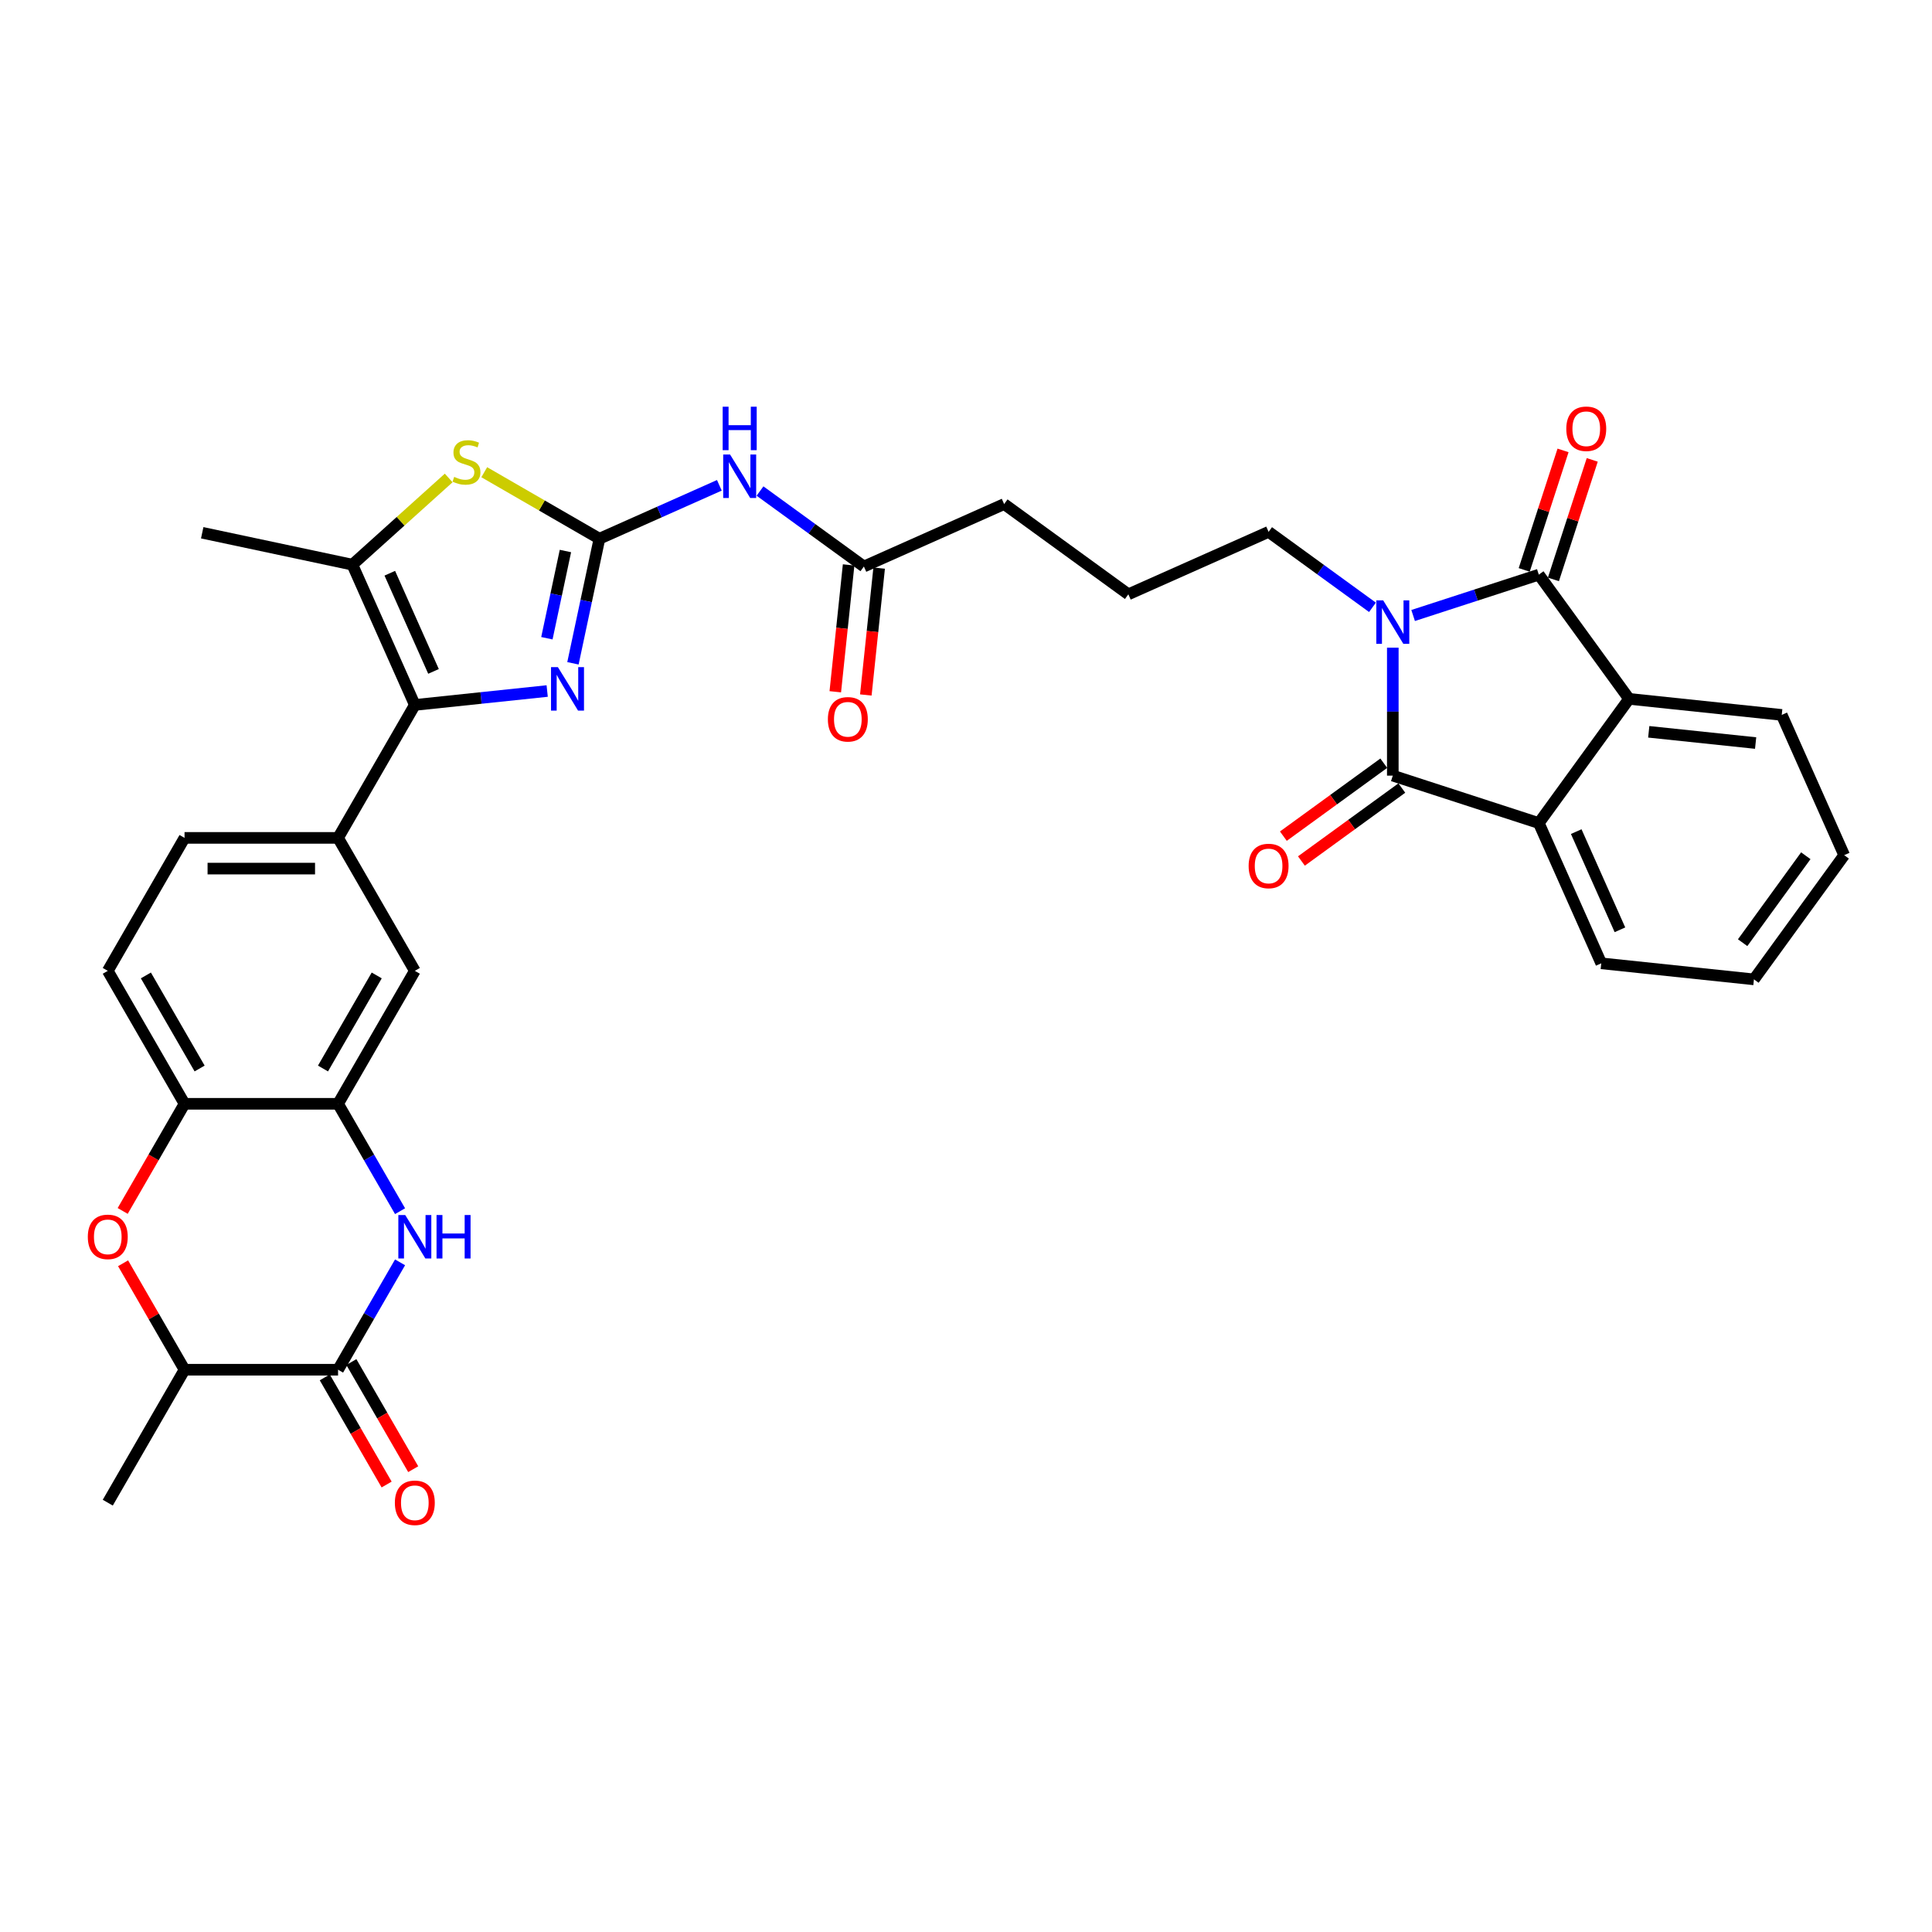 <?xml version='1.0' encoding='iso-8859-1'?>
<svg version='1.1' baseProfile='full'
              xmlns='http://www.w3.org/2000/svg'
                      xmlns:rdkit='http://www.rdkit.org/xml'
                      xmlns:xlink='http://www.w3.org/1999/xlink'
                  xml:space='preserve'
width='1000px' height='1000px' viewBox='0 0 1000 1000'>
<!-- END OF HEADER -->
<rect style='opacity:1.0;fill:#FFFFFF;stroke:none' width='1000' height='1000' x='0' y='0'> </rect>
<path class='bond-0' d='M 731.433,318.581 L 763.96,308.012' style='fill:none;fill-rule:evenodd;stroke:#0000FF;stroke-width:6px;stroke-linecap:butt;stroke-linejoin:miter;stroke-opacity:1' />
<path class='bond-0' d='M 763.96,308.012 L 796.487,297.443' style='fill:none;fill-rule:evenodd;stroke:#000000;stroke-width:6px;stroke-linecap:butt;stroke-linejoin:miter;stroke-opacity:1' />
<path class='bond-1' d='M 720.912,335.238 L 720.912,368.351' style='fill:none;fill-rule:evenodd;stroke:#0000FF;stroke-width:6px;stroke-linecap:butt;stroke-linejoin:miter;stroke-opacity:1' />
<path class='bond-1' d='M 720.912,368.351 L 720.912,401.464' style='fill:none;fill-rule:evenodd;stroke:#000000;stroke-width:6px;stroke-linecap:butt;stroke-linejoin:miter;stroke-opacity:1' />
<path class='bond-25' d='M 710.391,314.355 L 683.507,294.823' style='fill:none;fill-rule:evenodd;stroke:#0000FF;stroke-width:6px;stroke-linecap:butt;stroke-linejoin:miter;stroke-opacity:1' />
<path class='bond-25' d='M 683.507,294.823 L 656.624,275.291' style='fill:none;fill-rule:evenodd;stroke:#000000;stroke-width:6px;stroke-linecap:butt;stroke-linejoin:miter;stroke-opacity:1' />
<path class='bond-9' d='M 796.487,297.443 L 843.195,361.731' style='fill:none;fill-rule:evenodd;stroke:#000000;stroke-width:6px;stroke-linecap:butt;stroke-linejoin:miter;stroke-opacity:1' />
<path class='bond-20' d='M 804.045,299.899 L 814.094,268.969' style='fill:none;fill-rule:evenodd;stroke:#000000;stroke-width:6px;stroke-linecap:butt;stroke-linejoin:miter;stroke-opacity:1' />
<path class='bond-20' d='M 814.094,268.969 L 824.144,238.039' style='fill:none;fill-rule:evenodd;stroke:#FF0000;stroke-width:6px;stroke-linecap:butt;stroke-linejoin:miter;stroke-opacity:1' />
<path class='bond-20' d='M 788.93,294.988 L 798.979,264.058' style='fill:none;fill-rule:evenodd;stroke:#000000;stroke-width:6px;stroke-linecap:butt;stroke-linejoin:miter;stroke-opacity:1' />
<path class='bond-20' d='M 798.979,264.058 L 809.029,233.128' style='fill:none;fill-rule:evenodd;stroke:#FF0000;stroke-width:6px;stroke-linecap:butt;stroke-linejoin:miter;stroke-opacity:1' />
<path class='bond-8' d='M 720.912,401.464 L 796.487,426.02' style='fill:none;fill-rule:evenodd;stroke:#000000;stroke-width:6px;stroke-linecap:butt;stroke-linejoin:miter;stroke-opacity:1' />
<path class='bond-19' d='M 716.241,395.035 L 690.256,413.915' style='fill:none;fill-rule:evenodd;stroke:#000000;stroke-width:6px;stroke-linecap:butt;stroke-linejoin:miter;stroke-opacity:1' />
<path class='bond-19' d='M 690.256,413.915 L 664.27,432.794' style='fill:none;fill-rule:evenodd;stroke:#FF0000;stroke-width:6px;stroke-linecap:butt;stroke-linejoin:miter;stroke-opacity:1' />
<path class='bond-19' d='M 725.583,407.893 L 699.597,426.772' style='fill:none;fill-rule:evenodd;stroke:#000000;stroke-width:6px;stroke-linecap:butt;stroke-linejoin:miter;stroke-opacity:1' />
<path class='bond-19' d='M 699.597,426.772 L 673.612,445.652' style='fill:none;fill-rule:evenodd;stroke:#FF0000;stroke-width:6px;stroke-linecap:butt;stroke-linejoin:miter;stroke-opacity:1' />
<path class='bond-2' d='M 310.265,278.838 L 341.301,265.02' style='fill:none;fill-rule:evenodd;stroke:#000000;stroke-width:6px;stroke-linecap:butt;stroke-linejoin:miter;stroke-opacity:1' />
<path class='bond-2' d='M 341.301,265.02 L 372.338,251.202' style='fill:none;fill-rule:evenodd;stroke:#0000FF;stroke-width:6px;stroke-linecap:butt;stroke-linejoin:miter;stroke-opacity:1' />
<path class='bond-3' d='M 310.265,278.838 L 303.411,311.083' style='fill:none;fill-rule:evenodd;stroke:#000000;stroke-width:6px;stroke-linecap:butt;stroke-linejoin:miter;stroke-opacity:1' />
<path class='bond-3' d='M 303.411,311.083 L 296.557,343.328' style='fill:none;fill-rule:evenodd;stroke:#0000FF;stroke-width:6px;stroke-linecap:butt;stroke-linejoin:miter;stroke-opacity:1' />
<path class='bond-3' d='M 292.663,285.208 L 287.865,307.779' style='fill:none;fill-rule:evenodd;stroke:#000000;stroke-width:6px;stroke-linecap:butt;stroke-linejoin:miter;stroke-opacity:1' />
<path class='bond-3' d='M 287.865,307.779 L 283.068,330.35' style='fill:none;fill-rule:evenodd;stroke:#0000FF;stroke-width:6px;stroke-linecap:butt;stroke-linejoin:miter;stroke-opacity:1' />
<path class='bond-6' d='M 310.265,278.838 L 280.456,261.629' style='fill:none;fill-rule:evenodd;stroke:#000000;stroke-width:6px;stroke-linecap:butt;stroke-linejoin:miter;stroke-opacity:1' />
<path class='bond-6' d='M 280.456,261.629 L 250.648,244.419' style='fill:none;fill-rule:evenodd;stroke:#CCCC00;stroke-width:6px;stroke-linecap:butt;stroke-linejoin:miter;stroke-opacity:1' />
<path class='bond-4' d='M 283.222,357.672 L 248.968,361.272' style='fill:none;fill-rule:evenodd;stroke:#0000FF;stroke-width:6px;stroke-linecap:butt;stroke-linejoin:miter;stroke-opacity:1' />
<path class='bond-4' d='M 248.968,361.272 L 214.714,364.873' style='fill:none;fill-rule:evenodd;stroke:#000000;stroke-width:6px;stroke-linecap:butt;stroke-linejoin:miter;stroke-opacity:1' />
<path class='bond-14' d='M 214.714,364.873 L 174.982,433.691' style='fill:none;fill-rule:evenodd;stroke:#000000;stroke-width:6px;stroke-linecap:butt;stroke-linejoin:miter;stroke-opacity:1' />
<path class='bond-36' d='M 214.714,364.873 L 182.393,292.278' style='fill:none;fill-rule:evenodd;stroke:#000000;stroke-width:6px;stroke-linecap:butt;stroke-linejoin:miter;stroke-opacity:1' />
<path class='bond-36' d='M 224.385,347.519 L 201.76,296.703' style='fill:none;fill-rule:evenodd;stroke:#000000;stroke-width:6px;stroke-linecap:butt;stroke-linejoin:miter;stroke-opacity:1' />
<path class='bond-5' d='M 207.07,626.907 L 191.026,599.117' style='fill:none;fill-rule:evenodd;stroke:#0000FF;stroke-width:6px;stroke-linecap:butt;stroke-linejoin:miter;stroke-opacity:1' />
<path class='bond-5' d='M 191.026,599.117 L 174.982,571.327' style='fill:none;fill-rule:evenodd;stroke:#000000;stroke-width:6px;stroke-linecap:butt;stroke-linejoin:miter;stroke-opacity:1' />
<path class='bond-10' d='M 207.07,653.384 L 191.026,681.174' style='fill:none;fill-rule:evenodd;stroke:#0000FF;stroke-width:6px;stroke-linecap:butt;stroke-linejoin:miter;stroke-opacity:1' />
<path class='bond-10' d='M 191.026,681.174 L 174.982,708.964' style='fill:none;fill-rule:evenodd;stroke:#000000;stroke-width:6px;stroke-linecap:butt;stroke-linejoin:miter;stroke-opacity:1' />
<path class='bond-7' d='M 232.244,247.392 L 207.319,269.835' style='fill:none;fill-rule:evenodd;stroke:#CCCC00;stroke-width:6px;stroke-linecap:butt;stroke-linejoin:miter;stroke-opacity:1' />
<path class='bond-7' d='M 207.319,269.835 L 182.393,292.278' style='fill:none;fill-rule:evenodd;stroke:#000000;stroke-width:6px;stroke-linecap:butt;stroke-linejoin:miter;stroke-opacity:1' />
<path class='bond-26' d='M 182.393,292.278 L 104.665,275.757' style='fill:none;fill-rule:evenodd;stroke:#000000;stroke-width:6px;stroke-linecap:butt;stroke-linejoin:miter;stroke-opacity:1' />
<path class='bond-27' d='M 796.487,426.02 L 828.808,498.614' style='fill:none;fill-rule:evenodd;stroke:#000000;stroke-width:6px;stroke-linecap:butt;stroke-linejoin:miter;stroke-opacity:1' />
<path class='bond-27' d='M 815.854,430.445 L 838.479,481.261' style='fill:none;fill-rule:evenodd;stroke:#000000;stroke-width:6px;stroke-linecap:butt;stroke-linejoin:miter;stroke-opacity:1' />
<path class='bond-34' d='M 796.487,426.02 L 843.195,361.731' style='fill:none;fill-rule:evenodd;stroke:#000000;stroke-width:6px;stroke-linecap:butt;stroke-linejoin:miter;stroke-opacity:1' />
<path class='bond-28' d='M 843.195,361.731 L 922.224,370.038' style='fill:none;fill-rule:evenodd;stroke:#000000;stroke-width:6px;stroke-linecap:butt;stroke-linejoin:miter;stroke-opacity:1' />
<path class='bond-28' d='M 853.388,378.783 L 908.709,384.598' style='fill:none;fill-rule:evenodd;stroke:#000000;stroke-width:6px;stroke-linecap:butt;stroke-linejoin:miter;stroke-opacity:1' />
<path class='bond-21' d='M 168.1,712.937 L 184.107,740.663' style='fill:none;fill-rule:evenodd;stroke:#000000;stroke-width:6px;stroke-linecap:butt;stroke-linejoin:miter;stroke-opacity:1' />
<path class='bond-21' d='M 184.107,740.663 L 200.115,768.389' style='fill:none;fill-rule:evenodd;stroke:#FF0000;stroke-width:6px;stroke-linecap:butt;stroke-linejoin:miter;stroke-opacity:1' />
<path class='bond-21' d='M 181.863,704.991 L 197.871,732.717' style='fill:none;fill-rule:evenodd;stroke:#000000;stroke-width:6px;stroke-linecap:butt;stroke-linejoin:miter;stroke-opacity:1' />
<path class='bond-21' d='M 197.871,732.717 L 213.879,760.443' style='fill:none;fill-rule:evenodd;stroke:#FF0000;stroke-width:6px;stroke-linecap:butt;stroke-linejoin:miter;stroke-opacity:1' />
<path class='bond-38' d='M 174.982,708.964 L 95.517,708.964' style='fill:none;fill-rule:evenodd;stroke:#000000;stroke-width:6px;stroke-linecap:butt;stroke-linejoin:miter;stroke-opacity:1' />
<path class='bond-11' d='M 393.38,254.161 L 420.264,273.693' style='fill:none;fill-rule:evenodd;stroke:#0000FF;stroke-width:6px;stroke-linecap:butt;stroke-linejoin:miter;stroke-opacity:1' />
<path class='bond-11' d='M 420.264,273.693 L 447.147,293.225' style='fill:none;fill-rule:evenodd;stroke:#000000;stroke-width:6px;stroke-linecap:butt;stroke-linejoin:miter;stroke-opacity:1' />
<path class='bond-12' d='M 174.982,571.327 L 214.714,502.509' style='fill:none;fill-rule:evenodd;stroke:#000000;stroke-width:6px;stroke-linecap:butt;stroke-linejoin:miter;stroke-opacity:1' />
<path class='bond-12' d='M 167.178,553.058 L 194.99,504.885' style='fill:none;fill-rule:evenodd;stroke:#000000;stroke-width:6px;stroke-linecap:butt;stroke-linejoin:miter;stroke-opacity:1' />
<path class='bond-37' d='M 174.982,571.327 L 95.517,571.327' style='fill:none;fill-rule:evenodd;stroke:#000000;stroke-width:6px;stroke-linecap:butt;stroke-linejoin:miter;stroke-opacity:1' />
<path class='bond-13' d='M 63.502,626.78 L 79.509,599.054' style='fill:none;fill-rule:evenodd;stroke:#FF0000;stroke-width:6px;stroke-linecap:butt;stroke-linejoin:miter;stroke-opacity:1' />
<path class='bond-13' d='M 79.509,599.054 L 95.517,571.327' style='fill:none;fill-rule:evenodd;stroke:#000000;stroke-width:6px;stroke-linecap:butt;stroke-linejoin:miter;stroke-opacity:1' />
<path class='bond-16' d='M 63.704,653.861 L 79.61,681.413' style='fill:none;fill-rule:evenodd;stroke:#FF0000;stroke-width:6px;stroke-linecap:butt;stroke-linejoin:miter;stroke-opacity:1' />
<path class='bond-16' d='M 79.61,681.413 L 95.517,708.964' style='fill:none;fill-rule:evenodd;stroke:#000000;stroke-width:6px;stroke-linecap:butt;stroke-linejoin:miter;stroke-opacity:1' />
<path class='bond-17' d='M 174.982,433.691 L 214.714,502.509' style='fill:none;fill-rule:evenodd;stroke:#000000;stroke-width:6px;stroke-linecap:butt;stroke-linejoin:miter;stroke-opacity:1' />
<path class='bond-22' d='M 174.982,433.691 L 95.517,433.691' style='fill:none;fill-rule:evenodd;stroke:#000000;stroke-width:6px;stroke-linecap:butt;stroke-linejoin:miter;stroke-opacity:1' />
<path class='bond-22' d='M 163.062,449.584 L 107.437,449.584' style='fill:none;fill-rule:evenodd;stroke:#000000;stroke-width:6px;stroke-linecap:butt;stroke-linejoin:miter;stroke-opacity:1' />
<path class='bond-15' d='M 95.517,571.327 L 55.785,502.509' style='fill:none;fill-rule:evenodd;stroke:#000000;stroke-width:6px;stroke-linecap:butt;stroke-linejoin:miter;stroke-opacity:1' />
<path class='bond-15' d='M 103.321,553.058 L 75.508,504.885' style='fill:none;fill-rule:evenodd;stroke:#000000;stroke-width:6px;stroke-linecap:butt;stroke-linejoin:miter;stroke-opacity:1' />
<path class='bond-31' d='M 95.517,708.964 L 55.785,777.782' style='fill:none;fill-rule:evenodd;stroke:#000000;stroke-width:6px;stroke-linecap:butt;stroke-linejoin:miter;stroke-opacity:1' />
<path class='bond-18' d='M 447.147,293.225 L 519.741,260.904' style='fill:none;fill-rule:evenodd;stroke:#000000;stroke-width:6px;stroke-linecap:butt;stroke-linejoin:miter;stroke-opacity:1' />
<path class='bond-24' d='M 439.244,292.395 L 435.793,325.226' style='fill:none;fill-rule:evenodd;stroke:#000000;stroke-width:6px;stroke-linecap:butt;stroke-linejoin:miter;stroke-opacity:1' />
<path class='bond-24' d='M 435.793,325.226 L 432.343,358.058' style='fill:none;fill-rule:evenodd;stroke:#FF0000;stroke-width:6px;stroke-linecap:butt;stroke-linejoin:miter;stroke-opacity:1' />
<path class='bond-24' d='M 455.05,294.056 L 451.599,326.888' style='fill:none;fill-rule:evenodd;stroke:#000000;stroke-width:6px;stroke-linecap:butt;stroke-linejoin:miter;stroke-opacity:1' />
<path class='bond-24' d='M 451.599,326.888 L 448.148,359.719' style='fill:none;fill-rule:evenodd;stroke:#FF0000;stroke-width:6px;stroke-linecap:butt;stroke-linejoin:miter;stroke-opacity:1' />
<path class='bond-23' d='M 95.517,433.691 L 55.785,502.509' style='fill:none;fill-rule:evenodd;stroke:#000000;stroke-width:6px;stroke-linecap:butt;stroke-linejoin:miter;stroke-opacity:1' />
<path class='bond-29' d='M 656.624,275.291 L 584.03,307.612' style='fill:none;fill-rule:evenodd;stroke:#000000;stroke-width:6px;stroke-linecap:butt;stroke-linejoin:miter;stroke-opacity:1' />
<path class='bond-32' d='M 828.808,498.614 L 907.837,506.92' style='fill:none;fill-rule:evenodd;stroke:#000000;stroke-width:6px;stroke-linecap:butt;stroke-linejoin:miter;stroke-opacity:1' />
<path class='bond-33' d='M 922.224,370.038 L 954.545,442.632' style='fill:none;fill-rule:evenodd;stroke:#000000;stroke-width:6px;stroke-linecap:butt;stroke-linejoin:miter;stroke-opacity:1' />
<path class='bond-30' d='M 584.03,307.612 L 519.741,260.904' style='fill:none;fill-rule:evenodd;stroke:#000000;stroke-width:6px;stroke-linecap:butt;stroke-linejoin:miter;stroke-opacity:1' />
<path class='bond-35' d='M 907.837,506.92 L 954.545,442.632' style='fill:none;fill-rule:evenodd;stroke:#000000;stroke-width:6px;stroke-linecap:butt;stroke-linejoin:miter;stroke-opacity:1' />
<path class='bond-35' d='M 901.986,487.935 L 934.682,442.934' style='fill:none;fill-rule:evenodd;stroke:#000000;stroke-width:6px;stroke-linecap:butt;stroke-linejoin:miter;stroke-opacity:1' />
<path  class='atom-0' d='M 715.938 310.747
L 723.312 322.667
Q 724.043 323.843, 725.219 325.972
Q 726.395 328.102, 726.459 328.229
L 726.459 310.747
L 729.446 310.747
L 729.446 333.251
L 726.363 333.251
L 718.449 320.219
Q 717.527 318.694, 716.541 316.945
Q 715.588 315.197, 715.302 314.657
L 715.302 333.251
L 712.378 333.251
L 712.378 310.747
L 715.938 310.747
' fill='#0000FF'/>
<path  class='atom-4' d='M 288.768 345.314
L 296.143 357.234
Q 296.874 358.41, 298.05 360.54
Q 299.226 362.669, 299.29 362.796
L 299.29 345.314
L 302.277 345.314
L 302.277 367.819
L 299.194 367.819
L 291.28 354.786
Q 290.358 353.261, 289.372 351.513
Q 288.419 349.764, 288.133 349.224
L 288.133 367.819
L 285.208 367.819
L 285.208 345.314
L 288.768 345.314
' fill='#0000FF'/>
<path  class='atom-6' d='M 209.739 628.894
L 217.114 640.813
Q 217.845 641.989, 219.021 644.119
Q 220.197 646.249, 220.26 646.376
L 220.26 628.894
L 223.248 628.894
L 223.248 651.398
L 220.165 651.398
L 212.25 638.366
Q 211.329 636.84, 210.343 635.092
Q 209.39 633.344, 209.104 632.803
L 209.104 651.398
L 206.179 651.398
L 206.179 628.894
L 209.739 628.894
' fill='#0000FF'/>
<path  class='atom-6' d='M 225.95 628.894
L 229.002 628.894
L 229.002 638.461
L 240.508 638.461
L 240.508 628.894
L 243.559 628.894
L 243.559 651.398
L 240.508 651.398
L 240.508 641.004
L 229.002 641.004
L 229.002 651.398
L 225.95 651.398
L 225.95 628.894
' fill='#0000FF'/>
<path  class='atom-7' d='M 235.089 246.83
Q 235.343 246.926, 236.392 247.371
Q 237.441 247.816, 238.586 248.102
Q 239.762 248.356, 240.906 248.356
Q 243.036 248.356, 244.275 247.339
Q 245.515 246.29, 245.515 244.478
Q 245.515 243.238, 244.879 242.476
Q 244.275 241.713, 243.322 241.299
Q 242.368 240.886, 240.779 240.409
Q 238.776 239.806, 237.568 239.233
Q 236.392 238.661, 235.534 237.453
Q 234.708 236.246, 234.708 234.211
Q 234.708 231.382, 236.615 229.634
Q 238.554 227.886, 242.368 227.886
Q 244.975 227.886, 247.931 229.126
L 247.2 231.573
Q 244.498 230.461, 242.463 230.461
Q 240.27 230.461, 239.062 231.382
Q 237.855 232.272, 237.886 233.83
Q 237.886 235.038, 238.49 235.769
Q 239.126 236.5, 240.016 236.913
Q 240.938 237.326, 242.463 237.803
Q 244.498 238.439, 245.706 239.074
Q 246.913 239.71, 247.772 241.013
Q 248.662 242.285, 248.662 244.478
Q 248.662 247.593, 246.564 249.278
Q 244.498 250.931, 241.033 250.931
Q 239.031 250.931, 237.505 250.486
Q 236.011 250.072, 234.231 249.341
L 235.089 246.83
' fill='#CCCC00'/>
<path  class='atom-12' d='M 377.884 235.265
L 385.259 247.185
Q 385.99 248.361, 387.166 250.491
Q 388.342 252.62, 388.406 252.747
L 388.406 235.265
L 391.393 235.265
L 391.393 257.77
L 388.31 257.77
L 380.396 244.737
Q 379.474 243.212, 378.488 241.463
Q 377.535 239.715, 377.249 239.175
L 377.249 257.77
L 374.324 257.77
L 374.324 235.265
L 377.884 235.265
' fill='#0000FF'/>
<path  class='atom-12' d='M 374.054 210.51
L 377.106 210.51
L 377.106 220.078
L 388.612 220.078
L 388.612 210.51
L 391.664 210.51
L 391.664 233.015
L 388.612 233.015
L 388.612 222.621
L 377.106 222.621
L 377.106 233.015
L 374.054 233.015
L 374.054 210.51
' fill='#0000FF'/>
<path  class='atom-14' d='M 45.455 640.209
Q 45.455 634.806, 48.125 631.786
Q 50.795 628.766, 55.785 628.766
Q 60.775 628.766, 63.445 631.786
Q 66.115 634.806, 66.115 640.209
Q 66.115 645.676, 63.413 648.791
Q 60.712 651.875, 55.785 651.875
Q 50.826 651.875, 48.125 648.791
Q 45.455 645.708, 45.455 640.209
M 55.785 649.332
Q 59.218 649.332, 61.061 647.043
Q 62.937 644.723, 62.937 640.209
Q 62.937 635.791, 61.061 633.566
Q 59.218 631.309, 55.785 631.309
Q 52.352 631.309, 50.477 633.534
Q 48.633 635.759, 48.633 640.209
Q 48.633 644.755, 50.477 647.043
Q 52.352 649.332, 55.785 649.332
' fill='#FF0000'/>
<path  class='atom-20' d='M 646.294 448.235
Q 646.294 442.832, 648.964 439.812
Q 651.634 436.792, 656.624 436.792
Q 661.614 436.792, 664.284 439.812
Q 666.954 442.832, 666.954 448.235
Q 666.954 453.702, 664.252 456.817
Q 661.551 459.901, 656.624 459.901
Q 651.665 459.901, 648.964 456.817
Q 646.294 453.734, 646.294 448.235
M 656.624 457.358
Q 660.057 457.358, 661.9 455.069
Q 663.776 452.749, 663.776 448.235
Q 663.776 443.817, 661.9 441.592
Q 660.057 439.335, 656.624 439.335
Q 653.191 439.335, 651.316 441.56
Q 649.472 443.785, 649.472 448.235
Q 649.472 452.781, 651.316 455.069
Q 653.191 457.358, 656.624 457.358
' fill='#FF0000'/>
<path  class='atom-21' d='M 810.713 221.932
Q 810.713 216.528, 813.383 213.509
Q 816.053 210.489, 821.043 210.489
Q 826.033 210.489, 828.703 213.509
Q 831.373 216.528, 831.373 221.932
Q 831.373 227.399, 828.672 230.514
Q 825.97 233.597, 821.043 233.597
Q 816.084 233.597, 813.383 230.514
Q 810.713 227.431, 810.713 221.932
M 821.043 231.054
Q 824.476 231.054, 826.319 228.766
Q 828.195 226.445, 828.195 221.932
Q 828.195 217.514, 826.319 215.289
Q 824.476 213.032, 821.043 213.032
Q 817.61 213.032, 815.735 215.257
Q 813.891 217.482, 813.891 221.932
Q 813.891 226.477, 815.735 228.766
Q 817.61 231.054, 821.043 231.054
' fill='#FF0000'/>
<path  class='atom-22' d='M 204.383 777.846
Q 204.383 772.442, 207.053 769.422
Q 209.723 766.403, 214.714 766.403
Q 219.704 766.403, 222.374 769.422
Q 225.044 772.442, 225.044 777.846
Q 225.044 783.313, 222.342 786.428
Q 219.641 789.511, 214.714 789.511
Q 209.755 789.511, 207.053 786.428
Q 204.383 783.345, 204.383 777.846
M 214.714 786.968
Q 218.147 786.968, 219.99 784.68
Q 221.866 782.359, 221.866 777.846
Q 221.866 773.427, 219.99 771.202
Q 218.147 768.946, 214.714 768.946
Q 211.281 768.946, 209.406 771.171
Q 207.562 773.396, 207.562 777.846
Q 207.562 782.391, 209.406 784.68
Q 211.281 786.968, 214.714 786.968
' fill='#FF0000'/>
<path  class='atom-25' d='M 428.51 372.318
Q 428.51 366.915, 431.18 363.895
Q 433.85 360.875, 438.841 360.875
Q 443.831 360.875, 446.501 363.895
Q 449.171 366.915, 449.171 372.318
Q 449.171 377.785, 446.469 380.9
Q 443.768 383.983, 438.841 383.983
Q 433.882 383.983, 431.18 380.9
Q 428.51 377.817, 428.51 372.318
M 438.841 381.441
Q 442.274 381.441, 444.117 379.152
Q 445.993 376.832, 445.993 372.318
Q 445.993 367.9, 444.117 365.675
Q 442.274 363.418, 438.841 363.418
Q 435.408 363.418, 433.533 365.643
Q 431.689 367.868, 431.689 372.318
Q 431.689 376.863, 433.533 379.152
Q 435.408 381.441, 438.841 381.441
' fill='#FF0000'/>
</svg>
